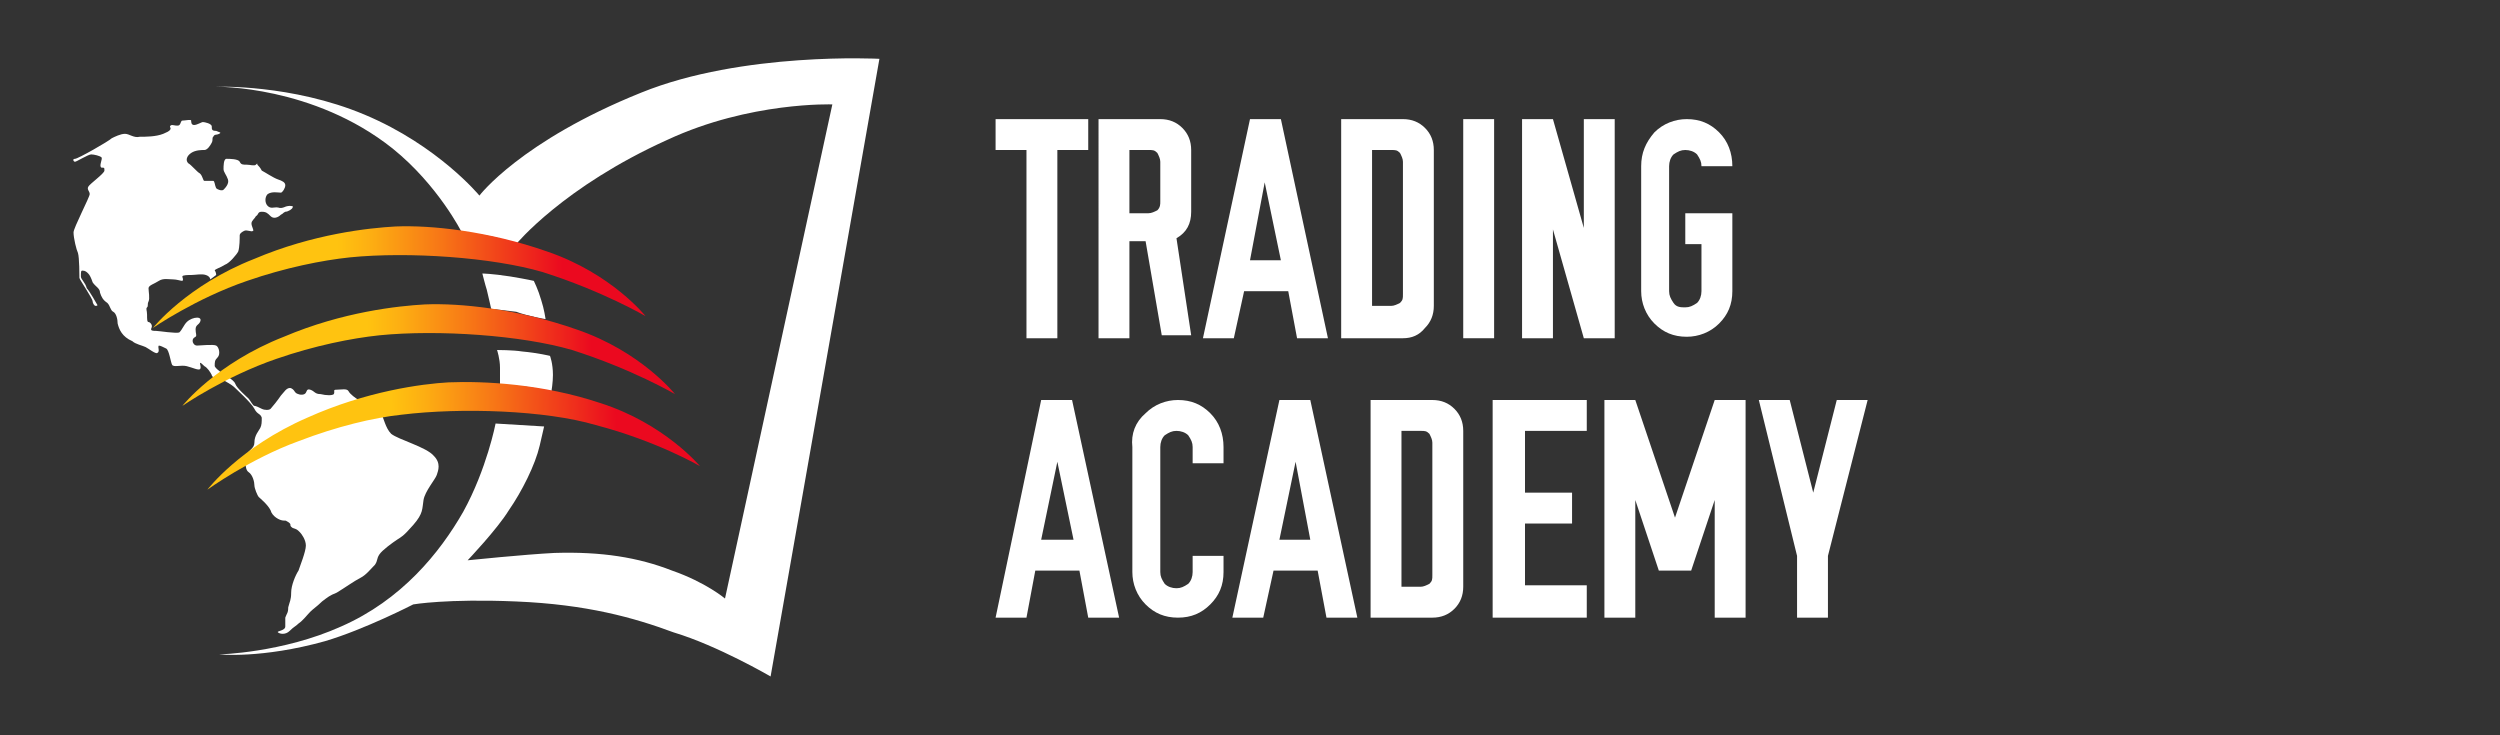 <?xml version="1.0" encoding="utf-8"?>
<!-- Generator: Adobe Illustrator 27.9.0, SVG Export Plug-In . SVG Version: 6.00 Build 0)  -->
<svg version="1.1" id="Layer_1" xmlns="http://www.w3.org/2000/svg" xmlns:xlink="http://www.w3.org/1999/xlink" x="0px" y="0px"
	 viewBox="0 0 170 50" style="enable-background:new 0 0 170 50;" xml:space="preserve">
<rect x="0" y="0" width="170" height="50" fill="#333333" stroke="none"/>
<style type="text/css">
	.st0{fill:#FFFFFF;}
	.st1{fill:url(#SVGID_1_);}
	.st2{fill:url(#SVGID_00000010991472308432072630000018023563721526042040_);}
	.st3{fill:url(#SVGID_00000109017505314642962420000017820590277515981488_);}
</style>
<g>
	<g>
		<g>
			<path class="st0" d="M52.4,46l7.4-42c0,0-9.3-0.5-16.2,2.3c-8.2,3.3-11,7-11,7s-2.8-3.4-7.8-5.5c-5-2.1-10.1-1.9-10.1-1.9
				s6.6-0.1,12,4.2c3.1,2.5,4.7,5.7,4.7,5.7s0.4,0,1.6,0.2c1.2,0.2,2.1,0.6,2.1,0.6s3.2-3.9,10.3-7.1C51,6.9,56.6,7.1,56.6,7.1
				l-7.3,33.6c0,0-1.3-1.1-3.6-1.9c-2.3-0.9-4.8-1.3-8-1.2c-2,0.1-5.9,0.5-5.9,0.5s2-2.1,2.8-3.4c0.9-1.3,1.8-3.1,2.1-4.4
				C37,29,37,29,37,29l-3.3-0.2c0,0-0.6,3.1-2.2,6c-1.6,2.8-4.2,6-8.3,7.8c-4,1.8-8.3,1.9-8.3,1.9s2.9,0.3,7.2-0.9
				c2.7-0.8,6-2.5,6-2.5s2.3-0.4,7-0.2c4.8,0.2,8,1.1,10.7,2.1C48.8,43.9,52.4,46,52.4,46z"/>
			<path class="st0" d="M37.5,26.6c0,0,0.1-0.6,0.1-1.1c0-0.8-0.2-1.3-0.2-1.3s-0.8-0.2-1.9-0.3c-0.6-0.1-1.7-0.1-1.7-0.1
				S34,24.4,34,25c0,0.6,0,1.2,0,1.2s1,0,1.8,0.1C36.5,26.4,37.5,26.6,37.5,26.6z"/>
			<path class="st0" d="M37.1,21.7c0,0-0.1-0.7-0.3-1.3c-0.2-0.7-0.5-1.3-0.5-1.3s-0.4-0.1-1.6-0.3c-1.3-0.2-1.9-0.2-1.9-0.2
				s0.2,0.8,0.3,1.1c0.1,0.4,0.3,1.3,0.3,1.3s0.9,0.1,1.7,0.2C35.9,21.5,37.1,21.7,37.1,21.7z"/>
		</g>
		<path class="st0" d="M6.6,20.7c0,0,0.1,0.1-0.1,0.1c-0.1,0-0.2-0.2-0.2-0.3c0-0.2-0.9-1.5-0.9-1.6c0-0.1,0-1.4-0.1-1.7
			c-0.1-0.2-0.3-1-0.3-1.4c0-0.3,1.1-2.4,1.1-2.6c0-0.2-0.2-0.3-0.1-0.5c0.1-0.2,1.1-0.9,1.1-1.1c0-0.2,0-0.2-0.2-0.2
			c-0.2-0.1,0.1-0.6,0-0.7c-0.1-0.1-0.5-0.2-0.7-0.2C6,10.5,5.2,11,5.1,11c-0.1,0-0.2-0.2,0-0.2c0.2,0,2.3-1.2,2.5-1.4
			c0.2-0.1,0.6-0.3,0.9-0.3c0.3,0,0.6,0.3,1,0.2c0.4,0,1.1,0,1.6-0.2c0.5-0.2,0.5-0.3,0.5-0.4c-0.1-0.1,0-0.2,0.1-0.2
			c0.1,0,0.4,0.1,0.5,0c0.1-0.1,0.1-0.3,0.2-0.3c0.2,0,0.6-0.1,0.6,0c0,0.1,0,0.3,0.2,0.3c0.2,0,0.5-0.2,0.6-0.2
			c0.1,0,0.6,0.1,0.6,0.3c0,0.2,0,0.3,0.3,0.3C14.9,9,15.1,9,14.9,9.1c-0.2,0.1-0.3,0-0.4,0.2c-0.1,0.1,0,0.2-0.1,0.4
			c-0.1,0.2-0.3,0.5-0.5,0.5c-0.2,0-0.6,0-0.9,0.2c-0.3,0.2-0.4,0.5-0.2,0.7c0.2,0.1,0.6,0.6,0.8,0.7c0.2,0.2,0.2,0.5,0.3,0.5
			c0.2,0,0.5,0,0.6,0c0.1,0,0.1,0.3,0.2,0.5c0.1,0.1,0.4,0.2,0.5,0.1c0.1-0.1,0.4-0.4,0.3-0.7c-0.1-0.3-0.3-0.5-0.3-0.7
			c0-0.2,0-0.7,0.2-0.7c0.2,0,0.8,0,0.9,0.2c0.1,0.2,0.2,0.2,0.5,0.2c0.2,0,0.5,0.1,0.6,0c0.1-0.1,0.1-0.1,0.1,0
			c0.1,0.1,0.2,0.2,0.3,0.4c0.2,0.1,0.8,0.5,1.1,0.6c0.3,0.1,0.5,0.2,0.5,0.4c0,0.2-0.2,0.5-0.3,0.5c-0.2,0-0.6-0.1-0.9,0.1
			c-0.2,0.2-0.2,0.6,0,0.8c0.2,0.2,0.4,0.1,0.6,0.1c0.2,0,0.2,0.1,0.5,0c0.2-0.1,0.4-0.1,0.4-0.1s0.3,0,0.2,0.1
			c0,0.1-0.3,0.3-0.5,0.3c-0.2,0.1-0.1,0.1-0.3,0.2c-0.2,0.2-0.5,0.3-0.7,0.1c-0.2-0.2-0.3-0.3-0.6-0.3c-0.3,0-0.2,0.2-0.4,0.3
			c-0.1,0.2-0.3,0.3-0.3,0.5c0,0.2,0.2,0.5,0.1,0.5c-0.1,0.1-0.4-0.1-0.6,0c-0.2,0.1-0.3,0.2-0.3,0.3c0,0.2,0,0.8-0.1,1.1
			c-0.1,0.2-0.6,0.8-0.9,0.9c-0.3,0.2-0.7,0.3-0.7,0.4c0.1,0.1,0.1,0.3,0.1,0.3L14.3,19c0,0,0-0.2-0.3-0.3c-0.3-0.1-0.7,0-1,0
			c-0.2,0-0.6,0-0.6,0.1c0,0.1,0.1,0.2,0,0.3C12.3,19.1,12,19,11.8,19c-0.3,0-0.7-0.1-1,0.1c-0.3,0.2-0.7,0.3-0.7,0.5
			c0,0.2,0.1,0.7,0,0.9c-0.1,0.2,0,0.3-0.1,0.4c-0.1,0.1,0,0.2,0,0.5c0,0.3,0,0.5,0.1,0.5c0.1,0,0.3,0.2,0.2,0.4
			c-0.1,0.2,0.1,0.2,0.3,0.2c0.2,0,1.4,0.2,1.6,0.1c0.2-0.2,0.3-0.5,0.5-0.7c0.2-0.2,0.5-0.3,0.7-0.3c0.2,0,0.3,0.1,0.2,0.3
			c-0.1,0.2-0.3,0.2-0.3,0.5c0,0.3,0.1,0.4,0,0.5c-0.2,0.1-0.2,0.2-0.2,0.3c0,0.1,0.1,0.3,0.3,0.3c0.2,0,1.1-0.1,1.3,0
			c0.2,0.1,0.3,0.6,0.1,0.8c-0.2,0.2-0.2,0.3-0.2,0.6c0.1,0.2,0.3,0.3,0.4,0.4c0.1,0.1,0.9,0.5,1,0.8c0.1,0.3,0.8,0.9,0.9,1
			c0.1,0.1,0.3,0.5,0.4,0.5c0.1,0,0.3,0.1,0.5,0.2c0.2,0.1,0.5,0.1,0.6,0c0.1-0.1,0.5-0.6,0.7-0.9c0.2-0.2,0.4-0.6,0.7-0.5
			c0.2,0.1,0.2,0.2,0.3,0.3c0.1,0.1,0.4,0.2,0.6,0.1c0.2-0.1,0.1-0.4,0.4-0.3c0.3,0.1,0.3,0.3,0.7,0.3c0.4,0.1,0.8,0.1,0.9,0
			c0.1-0.2-0.1-0.3,0.2-0.3c0.3,0,0.7-0.1,0.8,0.1c0.1,0.2,0.5,0.5,0.7,0.6c0.3,0.1,1.4,0.6,1.5,0.9c0.2,0.3,0.3,1,0.7,1.4
			c0.5,0.4,2.4,0.9,2.9,1.5c0.5,0.5,0.3,1,0.2,1.3c-0.1,0.3-0.8,1.1-0.9,1.7c-0.1,0.6,0,0.9-0.7,1.7c-0.7,0.8-0.8,0.8-1.1,1
			c-0.3,0.2-1,0.7-1.2,1c-0.2,0.3-0.1,0.4-0.3,0.7c-0.3,0.3-0.6,0.7-1,0.9c-0.4,0.2-1.1,0.7-1.6,1c-0.5,0.2-0.6,0.3-1,0.6
			c-0.3,0.3-0.6,0.5-0.8,0.7c-0.2,0.2-0.5,0.6-0.8,0.8c-0.2,0.2-0.3,0.2-0.6,0.5c-0.3,0.3-0.7,0.2-0.8,0.1c-0.1-0.1,0.5-0.1,0.5-0.4
			c0-0.2,0-0.5,0-0.6c0.1-0.3,0.2-0.3,0.2-0.7c0.1-0.4,0.2-0.5,0.2-1c0-0.5,0.3-1.2,0.5-1.5c0.1-0.3,0.5-1.3,0.5-1.7
			c0-0.4-0.3-0.8-0.4-0.9c-0.2-0.2-0.2-0.2-0.5-0.3c-0.3-0.2,0-0.2-0.3-0.4c-0.2-0.1-0.1-0.1-0.3-0.1c-0.3,0-0.8-0.3-0.9-0.7
			c-0.2-0.4-0.7-0.8-0.8-0.9c-0.1-0.1-0.3-0.6-0.3-0.8c0-0.2-0.1-0.7-0.4-0.9c-0.3-0.2-0.2-1-0.1-1.2c0.1-0.3,0.5-0.4,0.5-0.8
			c0-0.5,0.3-0.8,0.4-1c0.1-0.2,0.1-0.4,0.1-0.7c-0.1-0.3-0.3-0.2-0.5-0.6c-0.2-0.4-1.3-1.4-1.4-1.5c-0.1-0.1-0.6-0.4-0.8-0.5
			c-0.2,0-0.7-0.1-0.7-0.3c-0.1-0.2-0.3-0.5-0.5-0.6c-0.1-0.1-0.3-0.3-0.3-0.2c0,0.1,0.1,0.3,0,0.4c-0.1,0.1-0.5-0.1-0.9-0.2
			c-0.4-0.1-0.9,0.1-1-0.1c-0.1-0.2-0.2-1-0.4-1.1c-0.2-0.1-0.4-0.2-0.5-0.2c-0.1,0.1,0.1,0.4-0.1,0.5c-0.1,0.1-0.6-0.3-0.8-0.4
			c-0.2-0.1-0.7-0.2-0.9-0.4C8.3,22.9,8.1,22.4,8,22c0-0.3-0.1-0.7-0.3-0.8c-0.2-0.1-0.2-0.4-0.4-0.6c-0.3-0.2-0.4-0.4-0.5-0.7
			c0-0.3-0.3-0.4-0.5-0.7c-0.1-0.3-0.2-0.5-0.3-0.6c-0.1-0.1-0.2-0.2-0.4-0.2c-0.1,0-0.1,0.1-0.1,0.4c0,0.2,0.3,0.4,0.4,0.8
			C6.1,19.8,6.6,20.7,6.6,20.7z"/>
	</g>
	<linearGradient id="SVGID_1_" gradientUnits="userSpaceOnUse" x1="12.381" y1="24.099" x2="45.865" y2="24.099">
		<stop  offset="0" style="stop-color:#FFC310"/>
		<stop  offset="0.376" style="stop-color:#FFC310"/>
		<stop  offset="0.444" style="stop-color:#FDAE12"/>
		<stop  offset="0.586" style="stop-color:#F77616"/>
		<stop  offset="0.786" style="stop-color:#ED1E1D"/>
		<stop  offset="0.832" style="stop-color:#EB091F"/>
	</linearGradient>
	<path class="st1" d="M12.4,27.6c0,0,2.3-2.9,6.9-4.7c4-1.7,7.8-2.1,9.6-2.2c2.4-0.1,6.3,0.3,10.3,1.7c4.4,1.5,6.7,4.4,6.7,4.4
		s-2.9-1.7-7-3c-3.4-1-9.1-1.4-13.1-1c-1.9,0.2-4.4,0.7-7,1.6C15.3,25.6,12.4,27.6,12.4,27.6z"/>
	
		<linearGradient id="SVGID_00000117635301754775951070000015073914595395761081_" gradientUnits="userSpaceOnUse" x1="10.37" y1="18.83" x2="43.855" y2="18.83">
		<stop  offset="0" style="stop-color:#FFC310"/>
		<stop  offset="0.376" style="stop-color:#FFC310"/>
		<stop  offset="0.444" style="stop-color:#FDAE12"/>
		<stop  offset="0.586" style="stop-color:#F77616"/>
		<stop  offset="0.786" style="stop-color:#ED1E1D"/>
		<stop  offset="0.832" style="stop-color:#EB091F"/>
	</linearGradient>
	<path style="fill:url(#SVGID_00000117635301754775951070000015073914595395761081_);" d="M10.4,22.3c0,0,2.3-2.9,6.9-4.7
		c4-1.7,7.8-2.1,9.6-2.2c2.4-0.1,6.3,0.3,10.3,1.7c4.4,1.5,6.7,4.4,6.7,4.4s-2.9-1.7-7-3c-3.4-1-9.1-1.4-13.1-1
		c-1.9,0.2-4.4,0.7-7,1.6C13.3,20.3,10.4,22.3,10.4,22.3z"/>
	
		<linearGradient id="SVGID_00000149376878285136238360000017850542407292964997_" gradientUnits="userSpaceOnUse" x1="13.407" y1="28.36" x2="46.892" y2="28.36" gradientTransform="matrix(1 -2.330000e-02 2.330000e-02 1 -1.360000e-02 1.789)">
		<stop  offset="0" style="stop-color:#FFC310"/>
		<stop  offset="0.376" style="stop-color:#FFC310"/>
		<stop  offset="0.444" style="stop-color:#FDAE12"/>
		<stop  offset="0.586" style="stop-color:#F77616"/>
		<stop  offset="0.786" style="stop-color:#ED1E1D"/>
		<stop  offset="0.832" style="stop-color:#EB091F"/>
	</linearGradient>
	<path style="fill:url(#SVGID_00000149376878285136238360000017850542407292964997_);" d="M14.1,33.3c0,0,2.2-2.9,6.8-4.9
		c4-1.8,7.8-2.3,9.6-2.4c2.4-0.1,6.4,0.1,10.3,1.4c4.4,1.4,6.8,4.3,6.8,4.3s-2.9-1.7-7.1-2.8c-3.4-1-9.1-1.2-13.2-0.7
		c-1.9,0.2-4.4,0.8-7,1.8C17,31.2,14.1,33.3,14.1,33.3z"/>
	<g>
		<path class="st0" d="M67.6,8.1h6.4v2.1h-2.1V23h-2.1V10.2h-2.1V8.1z"/>
		<path class="st0" d="M74.7,8.1l4.2,0c0.6,0,1.1,0.2,1.5,0.6c0.4,0.4,0.6,0.9,0.6,1.5v4.2c0,0.8-0.3,1.4-1,1.8l1,6.6H79l-1.1-6.4
			h-1.1V23h-2.1V8.1z M76.8,10.2v4.3h1.3c0.2,0,0.4-0.1,0.6-0.2c0.2-0.2,0.2-0.4,0.2-0.6v-2.7c0-0.2-0.1-0.4-0.2-0.6
			c-0.2-0.2-0.3-0.2-0.6-0.2H76.8z"/>
		<path class="st0" d="M85,8.1h2.1L90.3,23h-2.1l-0.6-3.2l-3,0L83.9,23h-2.1L85,8.1z M86,12.4L85,17.7h2.1L86,12.4L86,12.4z"/>
		<path class="st0" d="M91.2,8.1h4.2c0.6,0,1.1,0.2,1.5,0.6c0.4,0.4,0.6,0.9,0.6,1.5v10.6c0,0.6-0.2,1.1-0.6,1.5
			C96.5,22.8,96,23,95.4,23h-4.2V8.1z M93.3,10.2v10.6h1.3c0.2,0,0.4-0.1,0.6-0.2c0.2-0.2,0.2-0.3,0.2-0.6v-9c0-0.2-0.1-0.4-0.2-0.6
			c-0.2-0.2-0.3-0.2-0.6-0.2H93.3z"/>
		<path class="st0" d="M101.6,23h-2.1V8.1h2.1V23z"/>
		<path class="st0" d="M103.5,8.1h2.1l2.1,7.4V8.1h2.1V23h-2.1l-2.1-7.4V23h-2.1V8.1z"/>
		<path class="st0" d="M112.5,9c0.6-0.6,1.4-0.9,2.2-0.9c0.9,0,1.6,0.3,2.2,0.9c0.6,0.6,0.9,1.4,0.9,2.3h-2.1c0-0.3-0.1-0.5-0.3-0.8
			c-0.2-0.2-0.5-0.3-0.8-0.3c-0.3,0-0.5,0.1-0.8,0.3c-0.2,0.2-0.3,0.5-0.3,0.8v8.5c0,0.3,0.1,0.5,0.3,0.8s0.5,0.3,0.8,0.3
			c0.3,0,0.5-0.1,0.8-0.3c0.2-0.2,0.3-0.5,0.3-0.8v-3.2h-1.1v-2.1h3.2v5.3c0,0.9-0.3,1.6-0.9,2.2c-0.6,0.6-1.4,0.9-2.2,0.9
			c-0.9,0-1.6-0.3-2.2-0.9c-0.6-0.6-0.9-1.4-0.9-2.2v-8.5C111.6,10.4,111.9,9.7,112.5,9z"/>
		<path class="st0" d="M70.8,27.2h2.1L76.1,42H74l-0.6-3.2l-3,0L69.8,42h-2.1L70.8,27.2z M71.9,31.4l-1.1,5.3H73L71.9,31.4
			L71.9,31.4z"/>
		<path class="st0" d="M77.9,28.1c0.6-0.6,1.4-0.9,2.2-0.9c0.9,0,1.6,0.3,2.2,0.9c0.6,0.6,0.9,1.4,0.9,2.3v1.1h-2.1v-1.1
			c0-0.3-0.1-0.5-0.3-0.8c-0.2-0.2-0.5-0.3-0.8-0.3c-0.3,0-0.5,0.1-0.8,0.3c-0.2,0.2-0.3,0.5-0.3,0.8v8.5c0,0.3,0.1,0.5,0.3,0.8
			c0.2,0.2,0.5,0.3,0.8,0.3c0.3,0,0.5-0.1,0.8-0.3c0.2-0.2,0.3-0.5,0.3-0.8v-1.1h2.1v1.1c0,0.9-0.3,1.6-0.9,2.2
			C81.7,41.7,81,42,80.1,42c-0.9,0-1.6-0.3-2.2-0.9c-0.6-0.6-0.9-1.4-0.9-2.2v-8.5C76.9,29.5,77.2,28.7,77.9,28.1z"/>
		<path class="st0" d="M87,27.2h2.1L92.3,42h-2.1l-0.6-3.2l-3,0L85.9,42h-2.1L87,27.2z M88.1,31.4L87,36.7h2.1L88.1,31.4L88.1,31.4z
			"/>
		<path class="st0" d="M93.2,27.2h4.2c0.6,0,1.1,0.2,1.5,0.6c0.4,0.4,0.6,0.9,0.6,1.5v10.6c0,0.6-0.2,1.1-0.6,1.5
			c-0.4,0.4-0.9,0.6-1.5,0.6h-4.2V27.2z M95.3,29.3v10.6h1.3c0.2,0,0.4-0.1,0.6-0.2c0.2-0.2,0.2-0.3,0.2-0.6v-9
			c0-0.2-0.1-0.4-0.2-0.6c-0.2-0.2-0.3-0.2-0.6-0.2H95.3z"/>
		<path class="st0" d="M101.5,42V27.2h6.4v2.1h-4.2v4.2h3.2v2.1h-3.2v4.2h4.2V42H101.5z"/>
		<path class="st0" d="M112.8,38.8l-1.6-4.8v8h-2.1V27.2h2.1l2.7,8l2.7-8h2.1V42h-2.1v-8l-1.6,4.8H112.8z"/>
		<path class="st0" d="M119.6,27.2h2.1l1.6,6.3l1.6-6.3h2.1l-2.7,10.6V42h-2.1v-4.2L119.6,27.2z"/>
	</g>
</g>
</svg>
